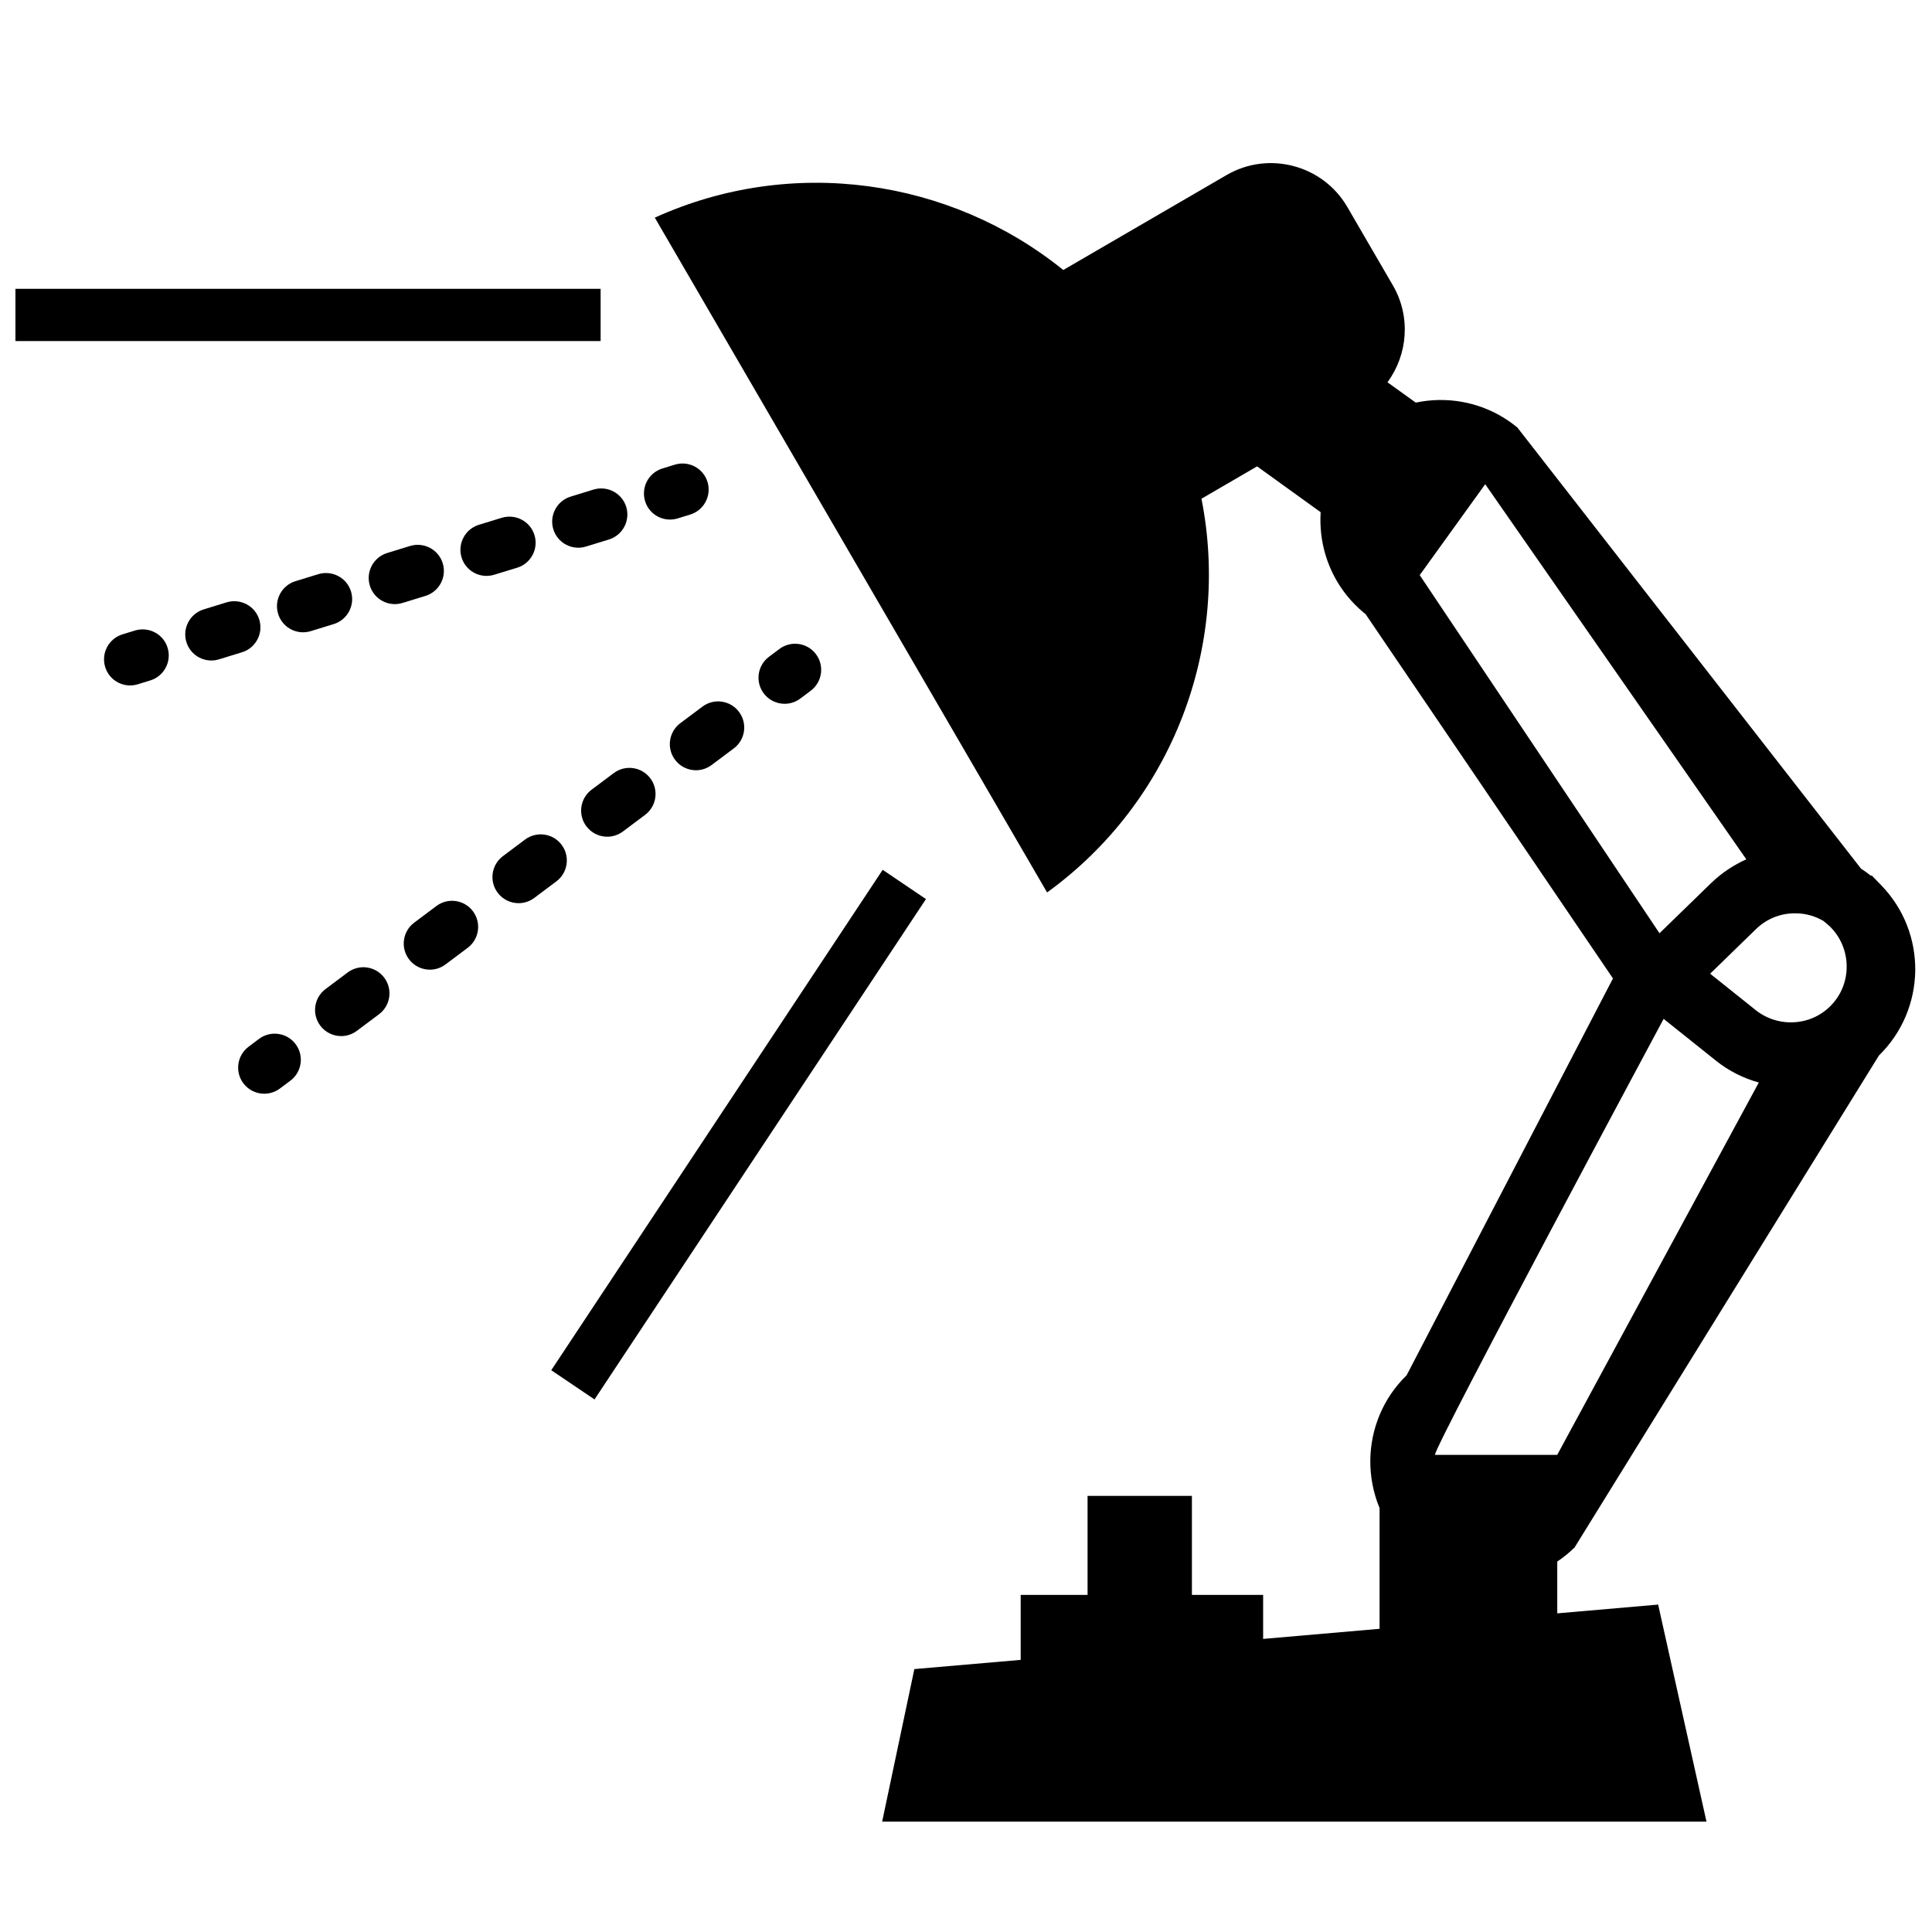 <?xml version="1.0" encoding="UTF-8"?>
<!-- Uploaded to: SVG Repo, www.svgrepo.com, Generator: SVG Repo Mixer Tools -->
<svg width="800px" height="800px" version="1.1" viewBox="144 144 512 512" xmlns="http://www.w3.org/2000/svg">
 <defs>
  <clipPath id="b">
   <path d="m317 187h334.9v440h-334.9z"/>
  </clipPath>
  <clipPath id="a">
   <path d="m148.09 220h155.91v15h-155.91z"/>
  </clipPath>
 </defs>
 <g clip-path="url(#b)">
  <path d="m651.56 401.29c0.105-8.16-2.879-16.344-8.973-22.645l-2.543-2.613h-0.316c-0.82-0.676-1.676-1.258-2.547-1.84l-91.027-116.85v-0.016l-0.492-0.398c-6.844-5.457-15.324-7.633-23.414-6.727-1.035 0.117-2.043 0.277-3.062 0.492l-7.492-5.387c5.363-7.273 6.262-17.355 1.449-25.656-4.035-6.93-8.078-13.895-12.109-20.832-6.473-11.102-20.84-14.902-31.938-8.449l-43.316 25.184c-29.961-24.203-71.875-30.367-108.25-13.875l103.96 178.83c33.336-24.133 48.648-65.301 40.91-104.34l14.738-8.574 16.848 12.141c-0.117 1.895-0.066 3.781 0.133 5.648 0.879 7.918 4.699 15.492 11.238 20.938l0.043 0.051 0.5 0.387 65.551 96.539-54.676 105.16c-6.285 6.106-9.512 14.227-9.629 22.422-0.062 4.352 0.77 8.719 2.457 12.785v31.984l-30.859 2.68v-11.664h-18.875v-26.238h-27.652v26.238h-17.723v17.219l-28.18 2.441-8.535 40.434h218.46l-12.812-57.527-26.734 2.324v-13.727c1.582-1.059 3.09-2.277 4.5-3.652l0.109-0.043-0.023-0.035 80.66-130.38c6.281-6.141 9.492-14.262 9.625-22.43zm-131.32-104.88 17.355-24.09 69.195 99.41c-3.359 1.508-6.512 3.586-9.277 6.246l-13.73 13.344zm36.438 233.15h-32.414c0.371-3.266 60.617-115.55 60.617-115.55l13.828 11.055c3.477 2.785 7.348 4.699 11.395 5.812zm73.488-120.16c-2.543 3.172-6.141 5.039-9.906 5.441-3.809 0.422-7.75-0.602-10.941-3.117l-12.113-9.684 12.18-11.844c2.914-2.836 6.754-4.242 10.562-4.156 2.504 0.012 5.012 0.699 7.242 2l0.664 0.535c3.16 2.519 5.012 6.125 5.438 9.898 0.43 3.801-0.578 7.734-3.125 10.926z"/>
 </g>
 <g clip-path="url(#a)">
  <path d="m147.75 220.54h155.42v13.84h-155.42z"/>
 </g>
 <path d="m377.92 374.51-87.832 132.61 11.465 7.746 87.836-132.6z"/>
 <path d="m321.56 281.69c0.676 0 1.355-0.102 2.039-0.305l3.312-1.02c3.652-1.125 5.703-4.992 4.586-8.652-1.125-3.652-4.988-5.688-8.652-4.578l-3.305 1.02c-3.652 1.125-5.703 4.992-4.586 8.652 0.902 2.973 3.644 4.883 6.606 4.883z"/>
 <path d="m261.33 293.27c-1.125-3.652-5-5.688-8.652-4.586l-6.078 1.871c-3.652 1.125-5.703 4.992-4.586 8.652 0.918 2.981 3.66 4.887 6.609 4.887 0.676 0 1.363-0.102 2.039-0.305l6.078-1.867c3.66-1.129 5.711-5.004 4.59-8.652z"/>
 <path d="m237.02 300.74c-1.125-3.652-4.988-5.676-8.652-4.586l-6.078 1.871c-3.652 1.125-5.703 4.992-4.586 8.652 0.918 2.981 3.66 4.887 6.617 4.887 0.676 0 1.355-0.102 2.039-0.309l6.078-1.867c3.652-1.125 5.699-5 4.582-8.648z"/>
 <path d="m212.71 308.21c-1.125-3.66-4.984-5.68-8.652-4.586l-6.078 1.875c-3.652 1.129-5.703 5-4.586 8.652 0.918 2.981 3.652 4.887 6.609 4.887 0.676 0 1.363-0.105 2.039-0.309l6.078-1.867c3.66-1.121 5.715-5 4.59-8.652z"/>
 <path d="m295.22 275.61c-3.652 1.125-5.703 5-4.586 8.652 0.918 2.981 3.66 4.887 6.617 4.887 0.676 0 1.355-0.102 2.039-0.309l6.078-1.867c3.652-1.125 5.703-5 4.586-8.652-1.125-3.648-5-5.676-8.652-4.586z"/>
 <path d="m281.06 294.45c3.652-1.125 5.703-5 4.578-8.652-1.125-3.652-4.988-5.68-8.652-4.586l-6.078 1.867c-3.652 1.125-5.703 5-4.586 8.652 0.918 2.981 3.652 4.887 6.609 4.887 0.676 0 1.363-0.105 2.039-0.309z"/>
 <path d="m179.77 311.09-3.312 1.02c-3.652 1.125-5.703 4.992-4.586 8.652 0.918 2.981 3.652 4.887 6.609 4.887 0.676 0 1.363-0.102 2.039-0.309l3.312-1.02c3.652-1.125 5.703-4.992 4.586-8.652-1.117-3.656-4.992-5.672-8.648-4.578z"/>
 <path d="m356.08 329.13 2.769-2.074c3.055-2.297 3.684-6.633 1.391-9.688-2.293-3.055-6.621-3.684-9.688-1.383l-2.769 2.074c-3.055 2.297-3.684 6.633-1.391 9.688 1.363 1.816 3.445 2.769 5.547 2.769 1.445-0.004 2.902-0.453 4.141-1.387z"/>
 <path d="m291.45 377.57c3.055-2.297 3.676-6.633 1.383-9.688-2.293-3.055-6.621-3.676-9.688-1.391l-5.875 4.402c-3.055 2.297-3.676 6.633-1.383 9.684 1.363 1.82 3.438 2.773 5.543 2.773 1.445 0 2.902-0.449 4.148-1.379z"/>
 <path d="m300.77 353.28c-3.055 2.297-3.676 6.633-1.383 9.688 1.363 1.809 3.438 2.769 5.543 2.769 1.441 0 2.894-0.449 4.148-1.383l5.879-4.406c3.062-2.293 3.676-6.633 1.383-9.688-2.293-3.051-6.621-3.676-9.688-1.383z"/>
 <path d="m322.89 345.35c1.363 1.816 3.445 2.773 5.543 2.773 1.445 0 2.902-0.453 4.148-1.383l5.879-4.402c3.055-2.293 3.684-6.633 1.383-9.688-2.293-3.062-6.629-3.684-9.688-1.391l-5.879 4.402c-3.051 2.293-3.676 6.633-1.387 9.688z"/>
 <path d="m236.14 401.71-5.875 4.406c-3.055 2.285-3.684 6.621-1.391 9.684 1.363 1.82 3.445 2.773 5.543 2.773 1.445 0 2.902-0.453 4.148-1.383l5.875-4.402c3.062-2.293 3.684-6.629 1.391-9.684-2.281-3.062-6.621-3.688-9.691-1.395z"/>
 <path d="m259.64 384.11-5.879 4.406c-3.055 2.293-3.676 6.629-1.383 9.688 1.363 1.809 3.438 2.769 5.543 2.769 1.445 0 2.894-0.453 4.148-1.391l5.879-4.406c3.055-2.293 3.676-6.629 1.383-9.688-2.297-3.055-6.625-3.68-9.691-1.379z"/>
 <path d="m212.65 419.31-2.769 2.082c-3.055 2.293-3.684 6.621-1.391 9.688 1.363 1.816 3.445 2.769 5.543 2.769 1.445 0 2.902-0.453 4.148-1.383l2.769-2.07c3.062-2.297 3.684-6.633 1.391-9.688-2.289-3.059-6.629-3.684-9.691-1.398z"/>
</svg>